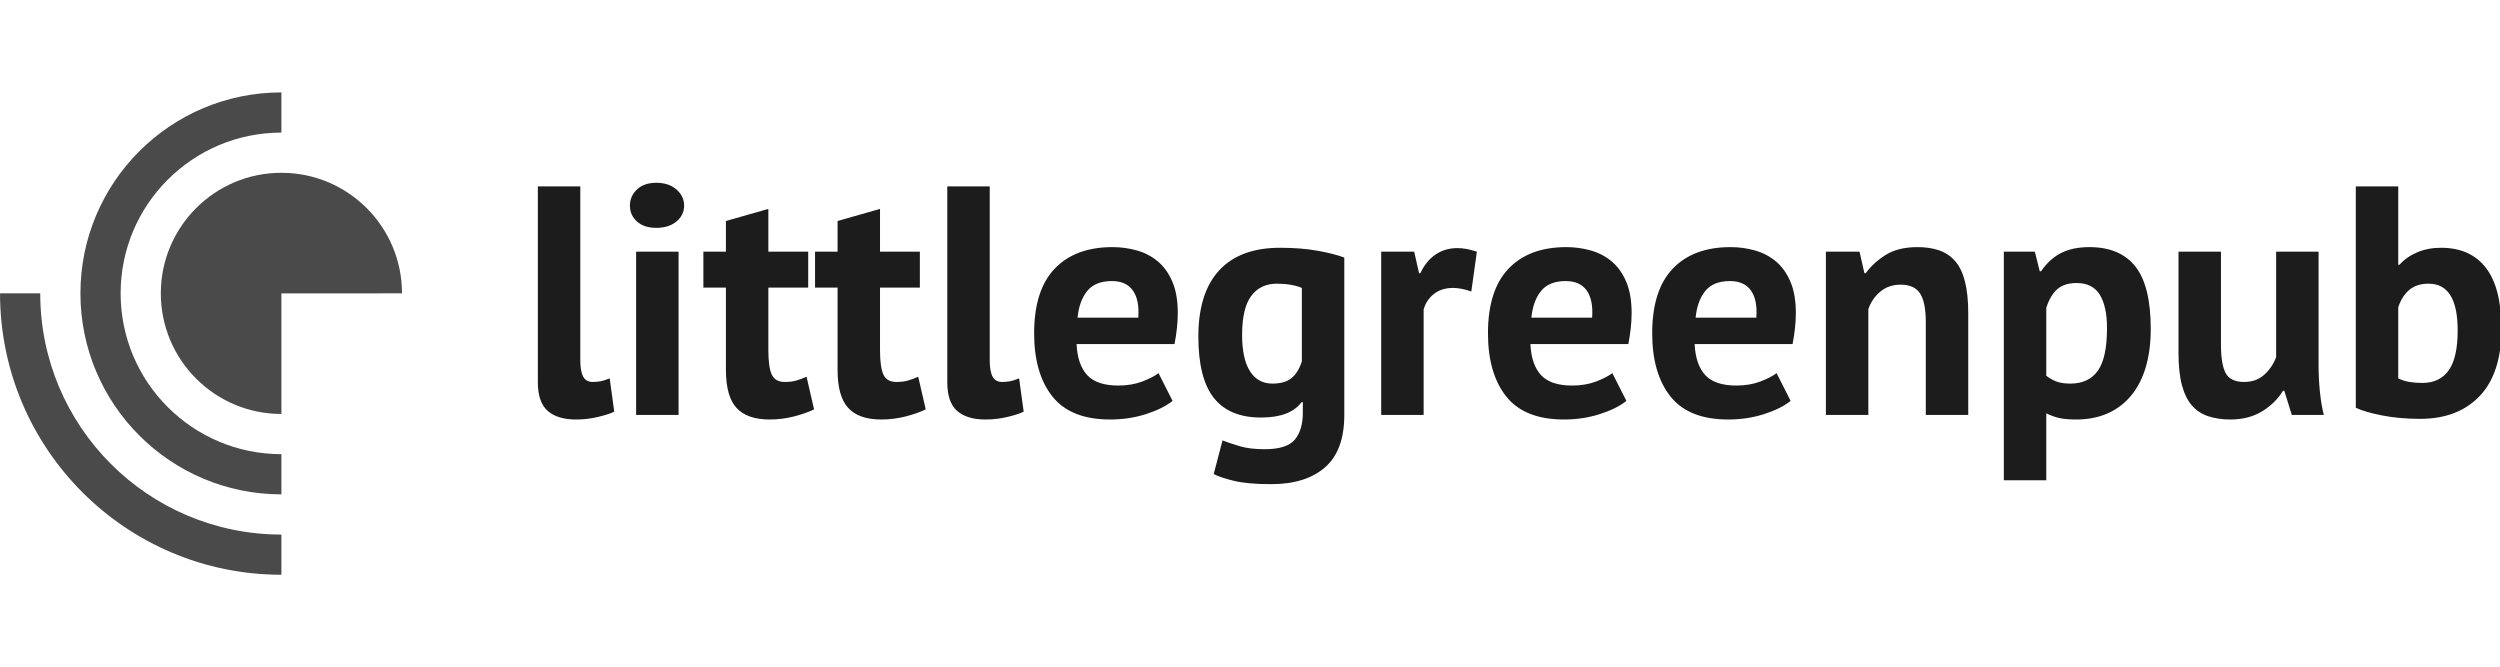 <svg id="SvgjsSvg1129" width="100%" height="80" xmlns="http://www.w3.org/2000/svg" version="1.1" xlink="http://www.w3.org/1999/xlink" xmlns:svgjs="http://svgjs.com/svgjs" preserveAspectRatio="xMidYMid meet" viewBox="-9.344817613055056e-7 1.7398031104676193e-7 300 57.828" overflow="visible"><defs id="SvgjsDefs1130"></defs><g id="SvgjsG1131" transform="scale(0.653)" opacity="1"><g id="SvgjsG1132" class="NeFq1n5nU6" transform="translate(-18.46, -11.076) scale(1.108)" light-content="false" non-strokable="false" fill="#4a4a4a"><path d="M16.667 43.33C16.667 69.104 37.559 90 63.333 90v-6.667c-22.093 0-40-17.91-40-40.003h-6.666z"></path><path d="M63.333 16.667c-14.729 0-26.666 11.94-26.666 26.664C36.667 58.06 48.604 70 63.333 70v6.667C44.922 76.667 30 61.741 30 43.33 30 24.922 44.922 10 63.333 10v6.667z"></path><path d="M63.333 43.333v20c-11.048 0-20-8.955-20-20.003 0-11.045 8.952-19.997 20-19.997 11.049 0 20 8.952 20 19.997l-20 .003z"></path></g><g id="SvgjsG1133" class="text" transform="translate(278.419, 59.274) scale(1)" light-content="false" fill="#1c1c1c"><path d="M-171.78 -10.08L-171.78 -42L-179.58 -42L-179.58 -6C-179.58 -3.56 -178.98 -1.81 -177.78 -0.75C-176.58 0.31 -174.84 0.84 -172.56 0.84C-171.16 0.84 -169.8 0.68 -168.48 0.36C-167.16 0.04 -166.18 -0.28 -165.54 -0.6L-166.38 -6.72C-167.06 -6.44 -167.63 -6.26 -168.09 -6.18C-168.55 -6.1 -169.02 -6.06 -169.5 -6.06C-170.3 -6.06 -170.88 -6.38 -171.24 -7.02C-171.6 -7.66 -171.78 -8.68 -171.78 -10.08Z M-161.52 -30L-161.52 0L-153.72 0L-153.72 -30ZM-162.66 -38.46C-162.66 -37.3 -162.23 -36.33 -161.37 -35.55C-160.51 -34.77 -159.32 -34.38 -157.8 -34.38C-156.28 -34.38 -155.05 -34.77 -154.11 -35.55C-153.17 -36.33 -152.7 -37.3 -152.7 -38.46C-152.7 -39.62 -153.17 -40.61 -154.11 -41.43C-155.05 -42.25 -156.28 -42.66 -157.8 -42.66C-159.32 -42.66 -160.51 -42.25 -161.37 -41.43C-162.23 -40.61 -162.66 -39.62 -162.66 -38.46Z M-149.16 -30L-149.16 -23.4L-145.02 -23.4L-145.02 -8.28C-145.02 -5.04 -144.37 -2.71 -143.07 -1.29C-141.77 0.13 -139.74 0.84 -136.98 0.84C-135.5 0.84 -134.04 0.66 -132.6 0.3C-131.16 -0.06 -129.9 -0.5 -128.82 -1.02L-130.2 -7.02C-130.92 -6.7 -131.57 -6.46 -132.15 -6.3C-132.73 -6.14 -133.42 -6.06 -134.22 -6.06C-135.38 -6.06 -136.17 -6.51 -136.59 -7.41C-137.01 -8.31 -137.22 -9.8 -137.22 -11.88L-137.22 -23.4L-129.9 -23.4L-129.9 -30L-137.22 -30L-137.22 -37.86L-145.02 -35.64L-145.02 -30Z M-128.64 -30L-128.64 -23.4L-124.5 -23.4L-124.5 -8.28C-124.5 -5.04 -123.85 -2.71 -122.55 -1.29C-121.25 0.13 -119.22 0.84 -116.46 0.84C-114.98 0.84 -113.52 0.66 -112.08 0.3C-110.64 -0.06 -109.38 -0.5 -108.3 -1.02L-109.68 -7.02C-110.4 -6.7 -111.05 -6.46 -111.63 -6.3C-112.21 -6.14 -112.9 -6.06 -113.7 -6.06C-114.86 -6.06 -115.65 -6.51 -116.07 -7.41C-116.49 -8.31 -116.7 -9.8 -116.7 -11.88L-116.7 -23.4L-109.38 -23.4L-109.38 -30L-116.7 -30L-116.7 -37.86L-124.5 -35.64L-124.5 -30Z M-96.54 -10.08L-96.54 -42L-104.34 -42L-104.34 -6C-104.34 -3.56 -103.74 -1.81 -102.54 -0.75C-101.34 0.31 -99.6 0.84 -97.32 0.84C-95.92 0.84 -94.56 0.68 -93.24 0.36C-91.92 0.04 -90.94 -0.28 -90.3 -0.6L-91.14 -6.72C-91.82 -6.44 -92.39 -6.26 -92.85 -6.18C-93.31 -6.1 -93.78 -6.06 -94.26 -6.06C-95.06 -6.06 -95.64 -6.38 -96 -7.02C-96.36 -7.66 -96.54 -8.68 -96.54 -10.08Z M-62.94 -2.58L-65.52 -7.68C-66.2 -7.16 -67.19 -6.65 -68.49 -6.15C-69.79 -5.65 -71.26 -5.4 -72.9 -5.4C-75.54 -5.4 -77.45 -6.04 -78.63 -7.32C-79.81 -8.6 -80.46 -10.5 -80.58 -13.02L-62.58 -13.02C-62.38 -14.06 -62.23 -15.06 -62.13 -16.02C-62.03 -16.98 -61.98 -17.88 -61.98 -18.72C-61.98 -21.04 -62.32 -22.98 -63 -24.54C-63.68 -26.1 -64.58 -27.34 -65.7 -28.26C-66.82 -29.18 -68.1 -29.84 -69.54 -30.24C-70.98 -30.64 -72.46 -30.84 -73.98 -30.84C-78.54 -30.84 -82.08 -29.52 -84.6 -26.88C-87.12 -24.24 -88.38 -20.28 -88.38 -15C-88.38 -10.08 -87.26 -6.21 -85.02 -3.39C-82.78 -0.57 -79.24 0.84 -74.4 0.84C-72.08 0.84 -69.89 0.51 -67.83 -0.15C-65.77 -0.81 -64.14 -1.62 -62.94 -2.58ZM-74.1 -24.6C-72.34 -24.6 -71.05 -24.02 -70.23 -22.86C-69.41 -21.7 -69.08 -20.04 -69.24 -17.88L-80.4 -17.88C-80.2 -19.92 -79.61 -21.55 -78.63 -22.77C-77.65 -23.99 -76.14 -24.6 -74.1 -24.6Z M-31.38 0L-31.38 -28.92C-32.66 -29.4 -34.31 -29.82 -36.33 -30.18C-38.35 -30.54 -40.64 -30.72 -43.2 -30.72C-48.08 -30.72 -51.8 -29.34 -54.36 -26.58C-56.92 -23.82 -58.2 -19.76 -58.2 -14.4C-58.2 -9.28 -57.25 -5.52 -55.35 -3.12C-53.45 -0.72 -50.56 0.48 -46.68 0.48C-43.12 0.48 -40.64 -0.46 -39.24 -2.34L-39 -2.34L-39 -0.42C-39 1.7 -39.49 3.35 -40.47 4.53C-41.45 5.71 -43.3 6.3 -46.02 6.3C-47.82 6.3 -49.33 6.12 -50.55 5.76C-51.77 5.4 -52.84 5.04 -53.76 4.68L-55.38 10.86C-54.54 11.3 -53.29 11.72 -51.63 12.12C-49.97 12.52 -47.7 12.72 -44.82 12.72C-40.58 12.72 -37.28 11.69 -34.92 9.63C-32.56 7.57 -31.38 4.36 -31.38 0ZM-44.58 -5.76C-46.38 -5.76 -47.76 -6.52 -48.72 -8.04C-49.68 -9.56 -50.16 -11.78 -50.16 -14.7C-50.16 -17.98 -49.6 -20.37 -48.48 -21.87C-47.36 -23.37 -45.8 -24.12 -43.8 -24.12C-41.96 -24.12 -40.42 -23.86 -39.18 -23.34L-39.18 -9.84C-39.62 -8.48 -40.25 -7.46 -41.07 -6.78C-41.89 -6.1 -43.06 -5.76 -44.58 -5.76Z M-8.04 -22.68L-7.02 -30C-8.34 -30.44 -9.52 -30.66 -10.56 -30.66C-12.12 -30.66 -13.48 -30.26 -14.64 -29.46C-15.8 -28.66 -16.72 -27.52 -17.4 -26.04L-17.64 -26.04L-18.54 -30L-24.6 -30L-24.6 0L-16.8 0L-16.8 -19.38C-16.48 -20.54 -15.85 -21.49 -14.91 -22.23C-13.97 -22.97 -12.8 -23.34 -11.4 -23.34C-10.4 -23.34 -9.28 -23.12 -8.04 -22.68Z M20.46 -2.58L17.88 -7.68C17.2 -7.16 16.21 -6.65 14.91 -6.15C13.61 -5.65 12.14 -5.4 10.5 -5.4C7.86 -5.4 5.95 -6.04 4.77 -7.32C3.59 -8.6 2.94 -10.5 2.82 -13.02L20.82 -13.02C21.02 -14.06 21.17 -15.06 21.27 -16.02C21.37 -16.98 21.42 -17.88 21.42 -18.72C21.42 -21.04 21.08 -22.98 20.4 -24.54C19.72 -26.1 18.82 -27.34 17.7 -28.26C16.58 -29.18 15.3 -29.84 13.86 -30.24C12.42 -30.64 10.94 -30.84 9.42 -30.84C4.86 -30.84 1.32 -29.52 -1.2 -26.88C-3.72 -24.24 -4.98 -20.28 -4.98 -15C-4.98 -10.08 -3.86 -6.21 -1.62 -3.39C0.62 -0.57 4.16 0.84 9 0.84C11.32 0.84 13.51 0.51 15.57 -0.15C17.63 -0.81 19.26 -1.62 20.46 -2.58ZM9.3 -24.6C11.06 -24.6 12.35 -24.02 13.17 -22.86C13.99 -21.7 14.32 -20.04 14.16 -17.88L3 -17.88C3.2 -19.92 3.79 -21.55 4.77 -22.77C5.75 -23.99 7.26 -24.6 9.3 -24.6Z M50.64 -2.58L48.06 -7.68C47.38 -7.16 46.39 -6.65 45.09 -6.15C43.79 -5.65 42.32 -5.4 40.68 -5.4C38.04 -5.4 36.13 -6.04 34.95 -7.32C33.77 -8.6 33.12 -10.5 33 -13.02L51 -13.02C51.2 -14.06 51.35 -15.06 51.45 -16.02C51.55 -16.98 51.6 -17.88 51.6 -18.72C51.6 -21.04 51.26 -22.98 50.58 -24.54C49.9 -26.1 49 -27.34 47.88 -28.26C46.76 -29.18 45.48 -29.84 44.04 -30.24C42.6 -30.64 41.12 -30.84 39.6 -30.84C35.04 -30.84 31.5 -29.52 28.98 -26.88C26.46 -24.24 25.2 -20.28 25.2 -15C25.2 -10.08 26.32 -6.21 28.56 -3.39C30.8 -0.57 34.34 0.84 39.18 0.84C41.5 0.84 43.69 0.51 45.75 -0.15C47.81 -0.81 49.44 -1.62 50.64 -2.58ZM39.48 -24.6C41.24 -24.6 42.53 -24.02 43.35 -22.86C44.17 -21.7 44.5 -20.04 44.34 -17.88L33.18 -17.88C33.38 -19.92 33.97 -21.55 34.95 -22.77C35.93 -23.99 37.44 -24.6 39.48 -24.6Z M75.48 0L83.28 0L83.28 -18.66C83.28 -20.98 83.08 -22.93 82.68 -24.51C82.28 -26.09 81.68 -27.34 80.88 -28.26C80.08 -29.18 79.1 -29.84 77.94 -30.24C76.78 -30.64 75.46 -30.84 73.98 -30.84C71.58 -30.84 69.62 -30.36 68.1 -29.4C66.58 -28.44 65.36 -27.32 64.44 -26.04L64.2 -26.04L63.3 -30L57.12 -30L57.12 0L64.92 0L64.92 -19.44C65.36 -20.72 66.09 -21.79 67.11 -22.65C68.13 -23.51 69.38 -23.94 70.86 -23.94C72.54 -23.94 73.73 -23.4 74.43 -22.32C75.13 -21.24 75.48 -19.48 75.48 -17.04Z M89.82 -30L89.82 12L97.62 12L97.62 -0.3C98.42 0.1 99.22 0.39 100.02 0.57C100.82 0.75 101.84 0.84 103.08 0.84C105.28 0.84 107.23 0.46 108.93 -0.3C110.63 -1.06 112.07 -2.16 113.25 -3.6C114.43 -5.04 115.32 -6.79 115.92 -8.85C116.52 -10.91 116.82 -13.22 116.82 -15.78C116.82 -21.06 115.88 -24.89 114 -27.27C112.12 -29.65 109.3 -30.84 105.54 -30.84C103.5 -30.84 101.77 -30.48 100.35 -29.76C98.93 -29.04 97.7 -27.92 96.66 -26.4L96.42 -26.4L95.52 -30ZM103.2 -24.24C105.16 -24.24 106.58 -23.52 107.46 -22.08C108.34 -20.64 108.78 -18.6 108.78 -15.96C108.78 -12.32 108.22 -9.71 107.1 -8.13C105.98 -6.55 104.3 -5.76 102.06 -5.76C100.98 -5.76 100.11 -5.89 99.45 -6.15C98.79 -6.41 98.18 -6.76 97.62 -7.2L97.62 -19.68C98.1 -21.2 98.77 -22.34 99.63 -23.1C100.49 -23.86 101.68 -24.24 103.2 -24.24Z M129.72 -30L121.92 -30L121.92 -11.34C121.92 -8.98 122.13 -7.02 122.55 -5.46C122.97 -3.9 123.58 -2.66 124.38 -1.74C125.18 -0.82 126.18 -0.16 127.38 0.24C128.58 0.64 129.94 0.84 131.46 0.84C133.7 0.84 135.64 0.34 137.28 -0.66C138.92 -1.66 140.2 -2.92 141.12 -4.44L141.36 -4.44L142.74 0L148.62 0C148.3 -1.28 148.06 -2.71 147.9 -4.29C147.74 -5.87 147.66 -7.48 147.66 -9.12L147.66 -30L139.86 -30L139.86 -10.62C139.38 -9.34 138.65 -8.26 137.67 -7.38C136.69 -6.5 135.46 -6.06 133.98 -6.06C132.3 -6.06 131.17 -6.6 130.59 -7.68C130.01 -8.76 129.72 -10.52 129.72 -12.96Z M154.5 -42L154.5 -1.32C155.58 -0.8 157.18 -0.33 159.3 0.09C161.42 0.51 163.76 0.72 166.32 0.72C170.96 0.72 174.61 -0.68 177.27 -3.48C179.93 -6.28 181.26 -10.38 181.26 -15.78C181.26 -20.82 180.31 -24.57 178.41 -27.03C176.51 -29.49 173.76 -30.72 170.16 -30.72C168.56 -30.72 167.1 -30.44 165.78 -29.88C164.46 -29.32 163.38 -28.56 162.54 -27.6L162.3 -27.6L162.3 -42ZM167.88 -24.12C171.44 -24.12 173.22 -21.26 173.22 -15.54C173.22 -12.18 172.67 -9.73 171.57 -8.19C170.47 -6.65 168.86 -5.88 166.74 -5.88C165.9 -5.88 165.11 -5.94 164.37 -6.06C163.63 -6.18 162.94 -6.4 162.3 -6.72L162.3 -19.8C162.78 -21.2 163.47 -22.27 164.37 -23.01C165.27 -23.75 166.44 -24.12 167.88 -24.12Z"></path></g></g></svg>